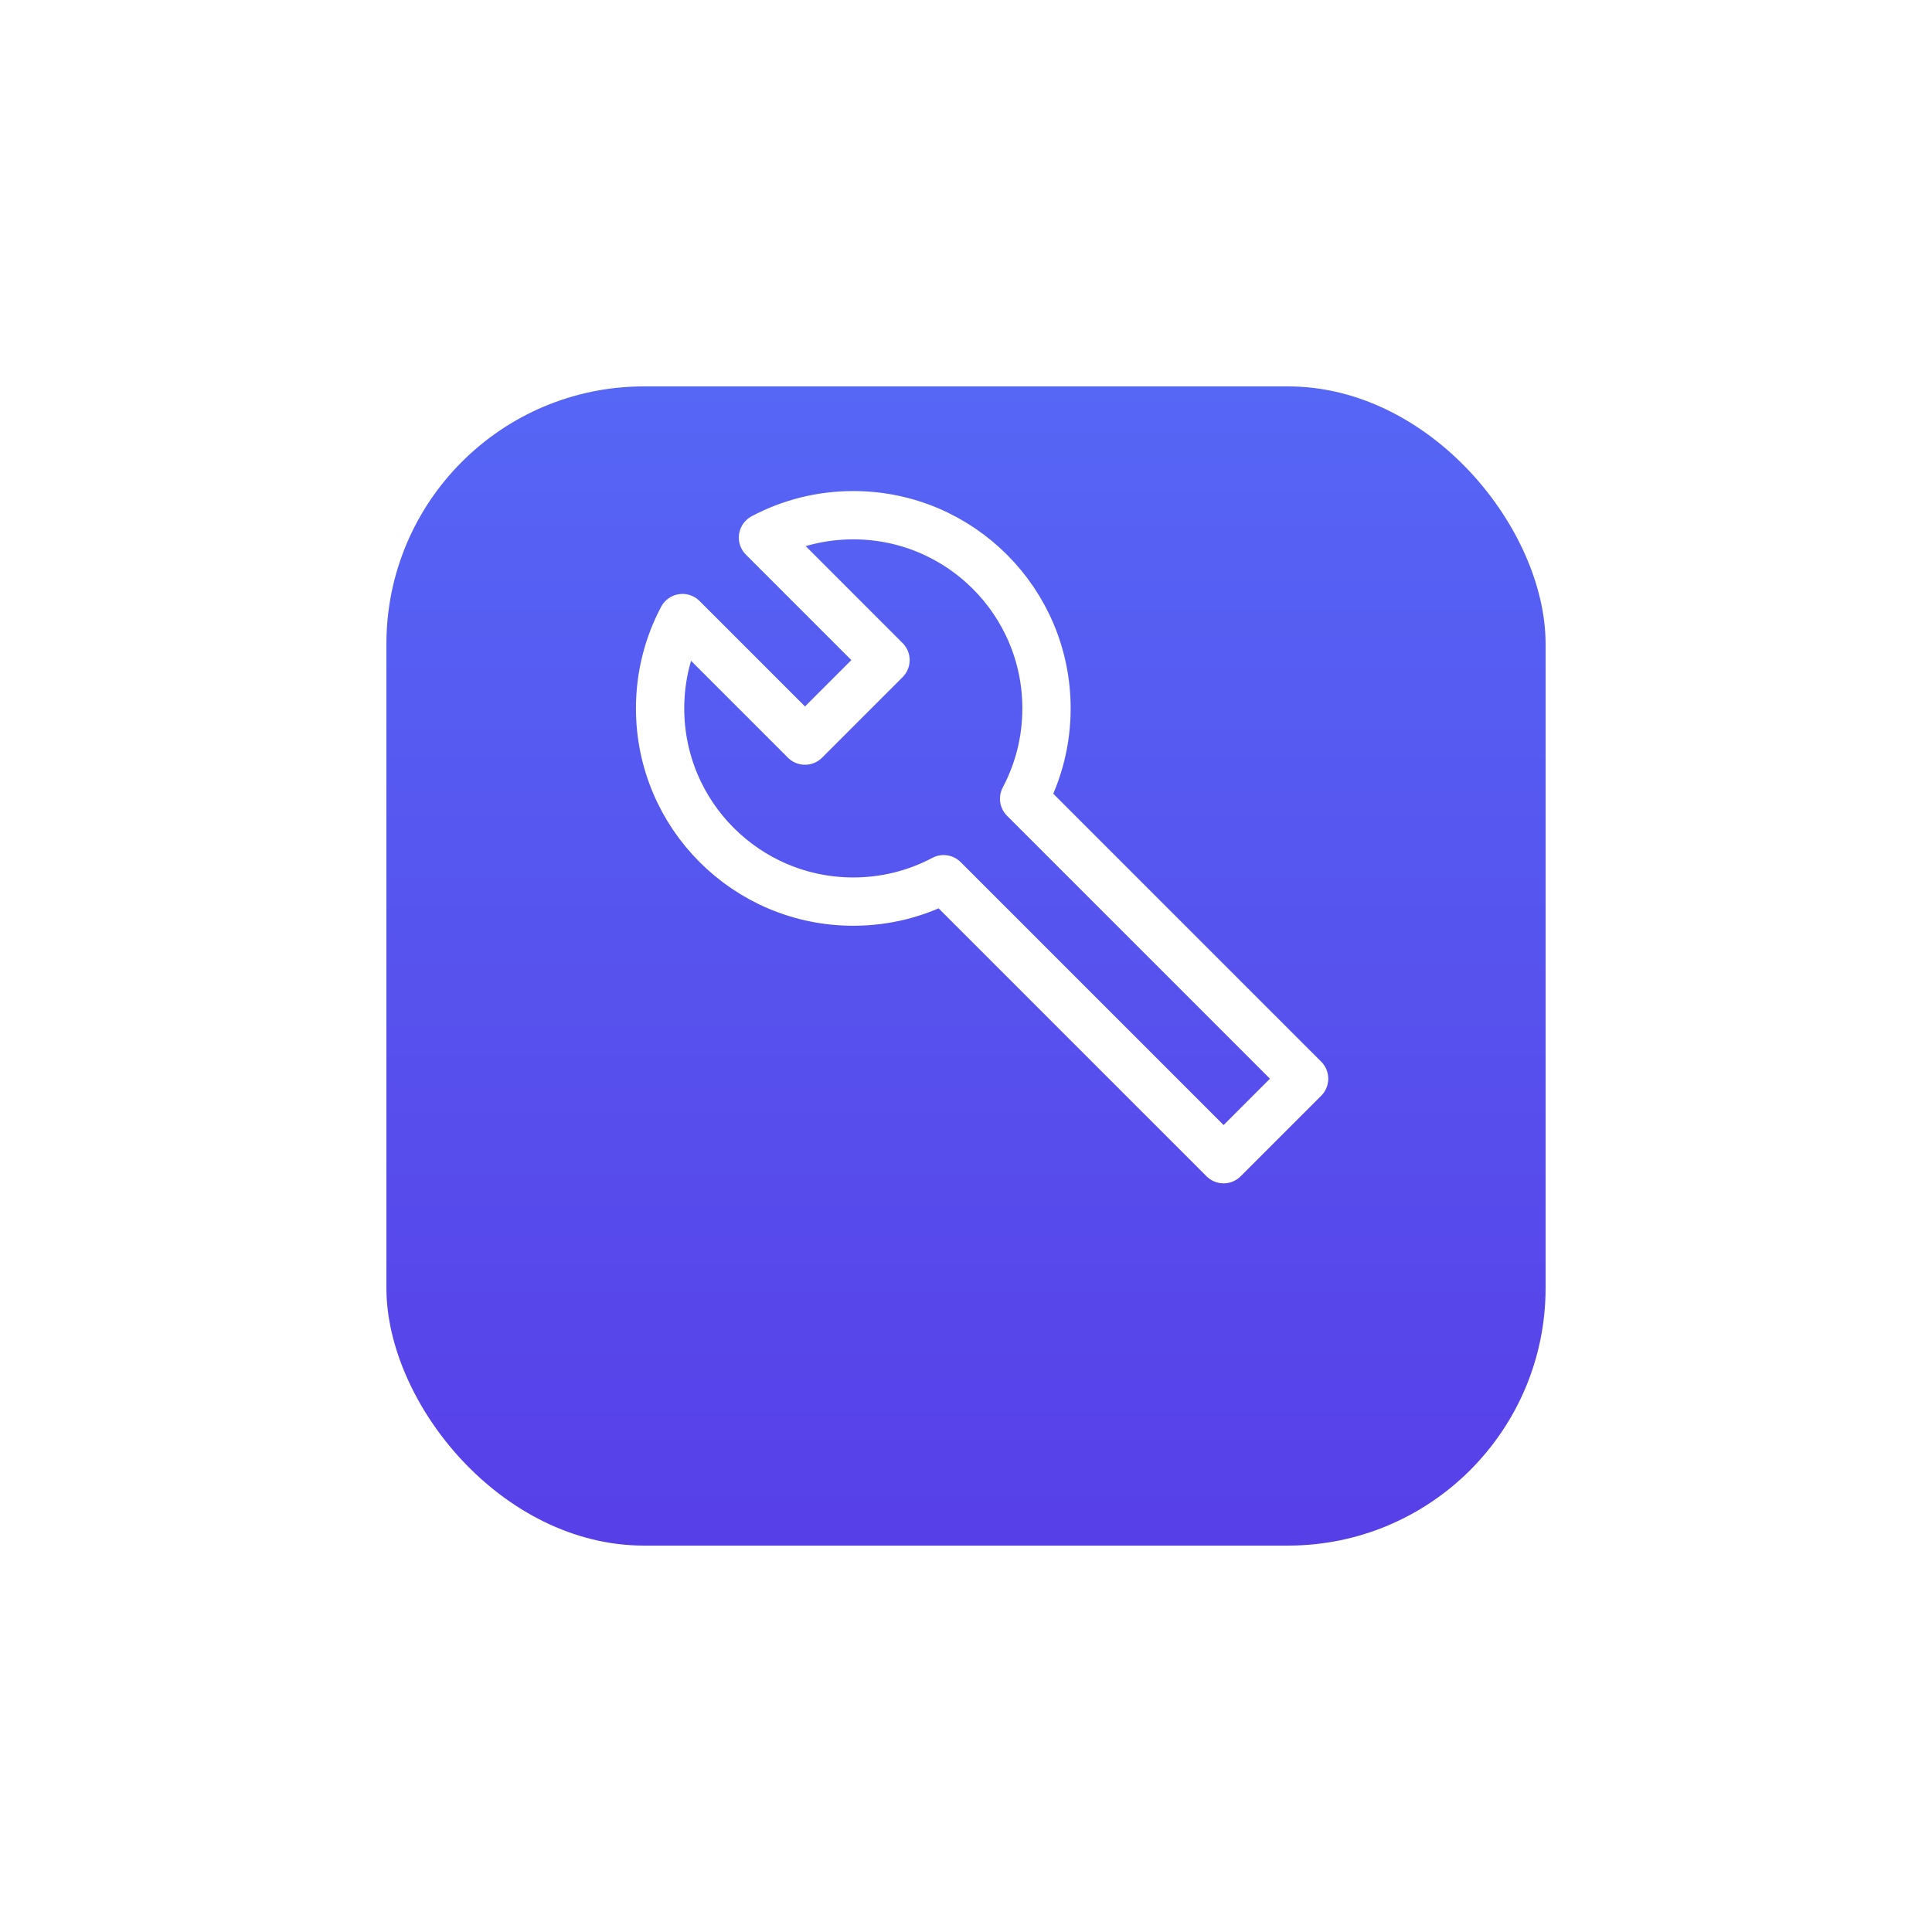 <svg width="120" height="120" viewBox="0 0 120 120" fill="none" xmlns="http://www.w3.org/2000/svg">
<g id="&#231;&#188;&#150;&#231;&#187;&#132; 35">
<g id="&#231;&#159;&#169;&#229;&#189;&#162;&#229;&#164;&#135;&#228;&#187;&#189; 10" filter="url(#filter0_d_3_2671)">
<rect x="24" y="16" width="72" height="72" rx="16" fill="url(#paint0_linear_3_2671)"/>
</g>
<g id="&#231;&#188;&#150;&#231;&#187;&#132;">
<g id="Frame">
<path id="Vector" d="M41 44C41 50.627 46.373 56 53 56C55.027 56 56.936 55.498 58.61 54.61L76 72L81 67L63.61 49.61C64.498 47.936 65 46.027 65 44C65 37.373 59.627 32 53 32C50.973 32 49.064 32.502 47.39 33.39L55 41L50 46L42.39 38.39C41.502 40.064 41 41.973 41 44Z" stroke="white" stroke-width="3" stroke-linecap="round" stroke-linejoin="round"/>
</g>
</g>
</g>
<defs>
<filter id="filter0_d_3_2671" x="0" y="0" width="120" height="120" filterUnits="userSpaceOnUse" color-interpolation-filters="sRGB">
<feFlood flood-opacity="0" result="BackgroundImageFix"/>
<feColorMatrix in="SourceAlpha" type="matrix" values="0 0 0 0 0 0 0 0 0 0 0 0 0 0 0 0 0 0 127 0" result="hardAlpha"/>
<feOffset dy="8"/>
<feGaussianBlur stdDeviation="12"/>
<feColorMatrix type="matrix" values="0 0 0 0 0.319 0 0 0 0 0.302 0 0 0 0 0.929 0 0 0 0.3 0"/>
<feBlend mode="normal" in2="BackgroundImageFix" result="effect1_dropShadow_3_2671"/>
<feBlend mode="normal" in="SourceGraphic" in2="effect1_dropShadow_3_2671" result="shape"/>
</filter>
<linearGradient id="paint0_linear_3_2671" x1="60" y1="16" x2="60" y2="88" gradientUnits="userSpaceOnUse">
<stop stop-color="#5666F5"/>
<stop offset="1" stop-color="#573FE8"/>
</linearGradient>
</defs>
</svg>
